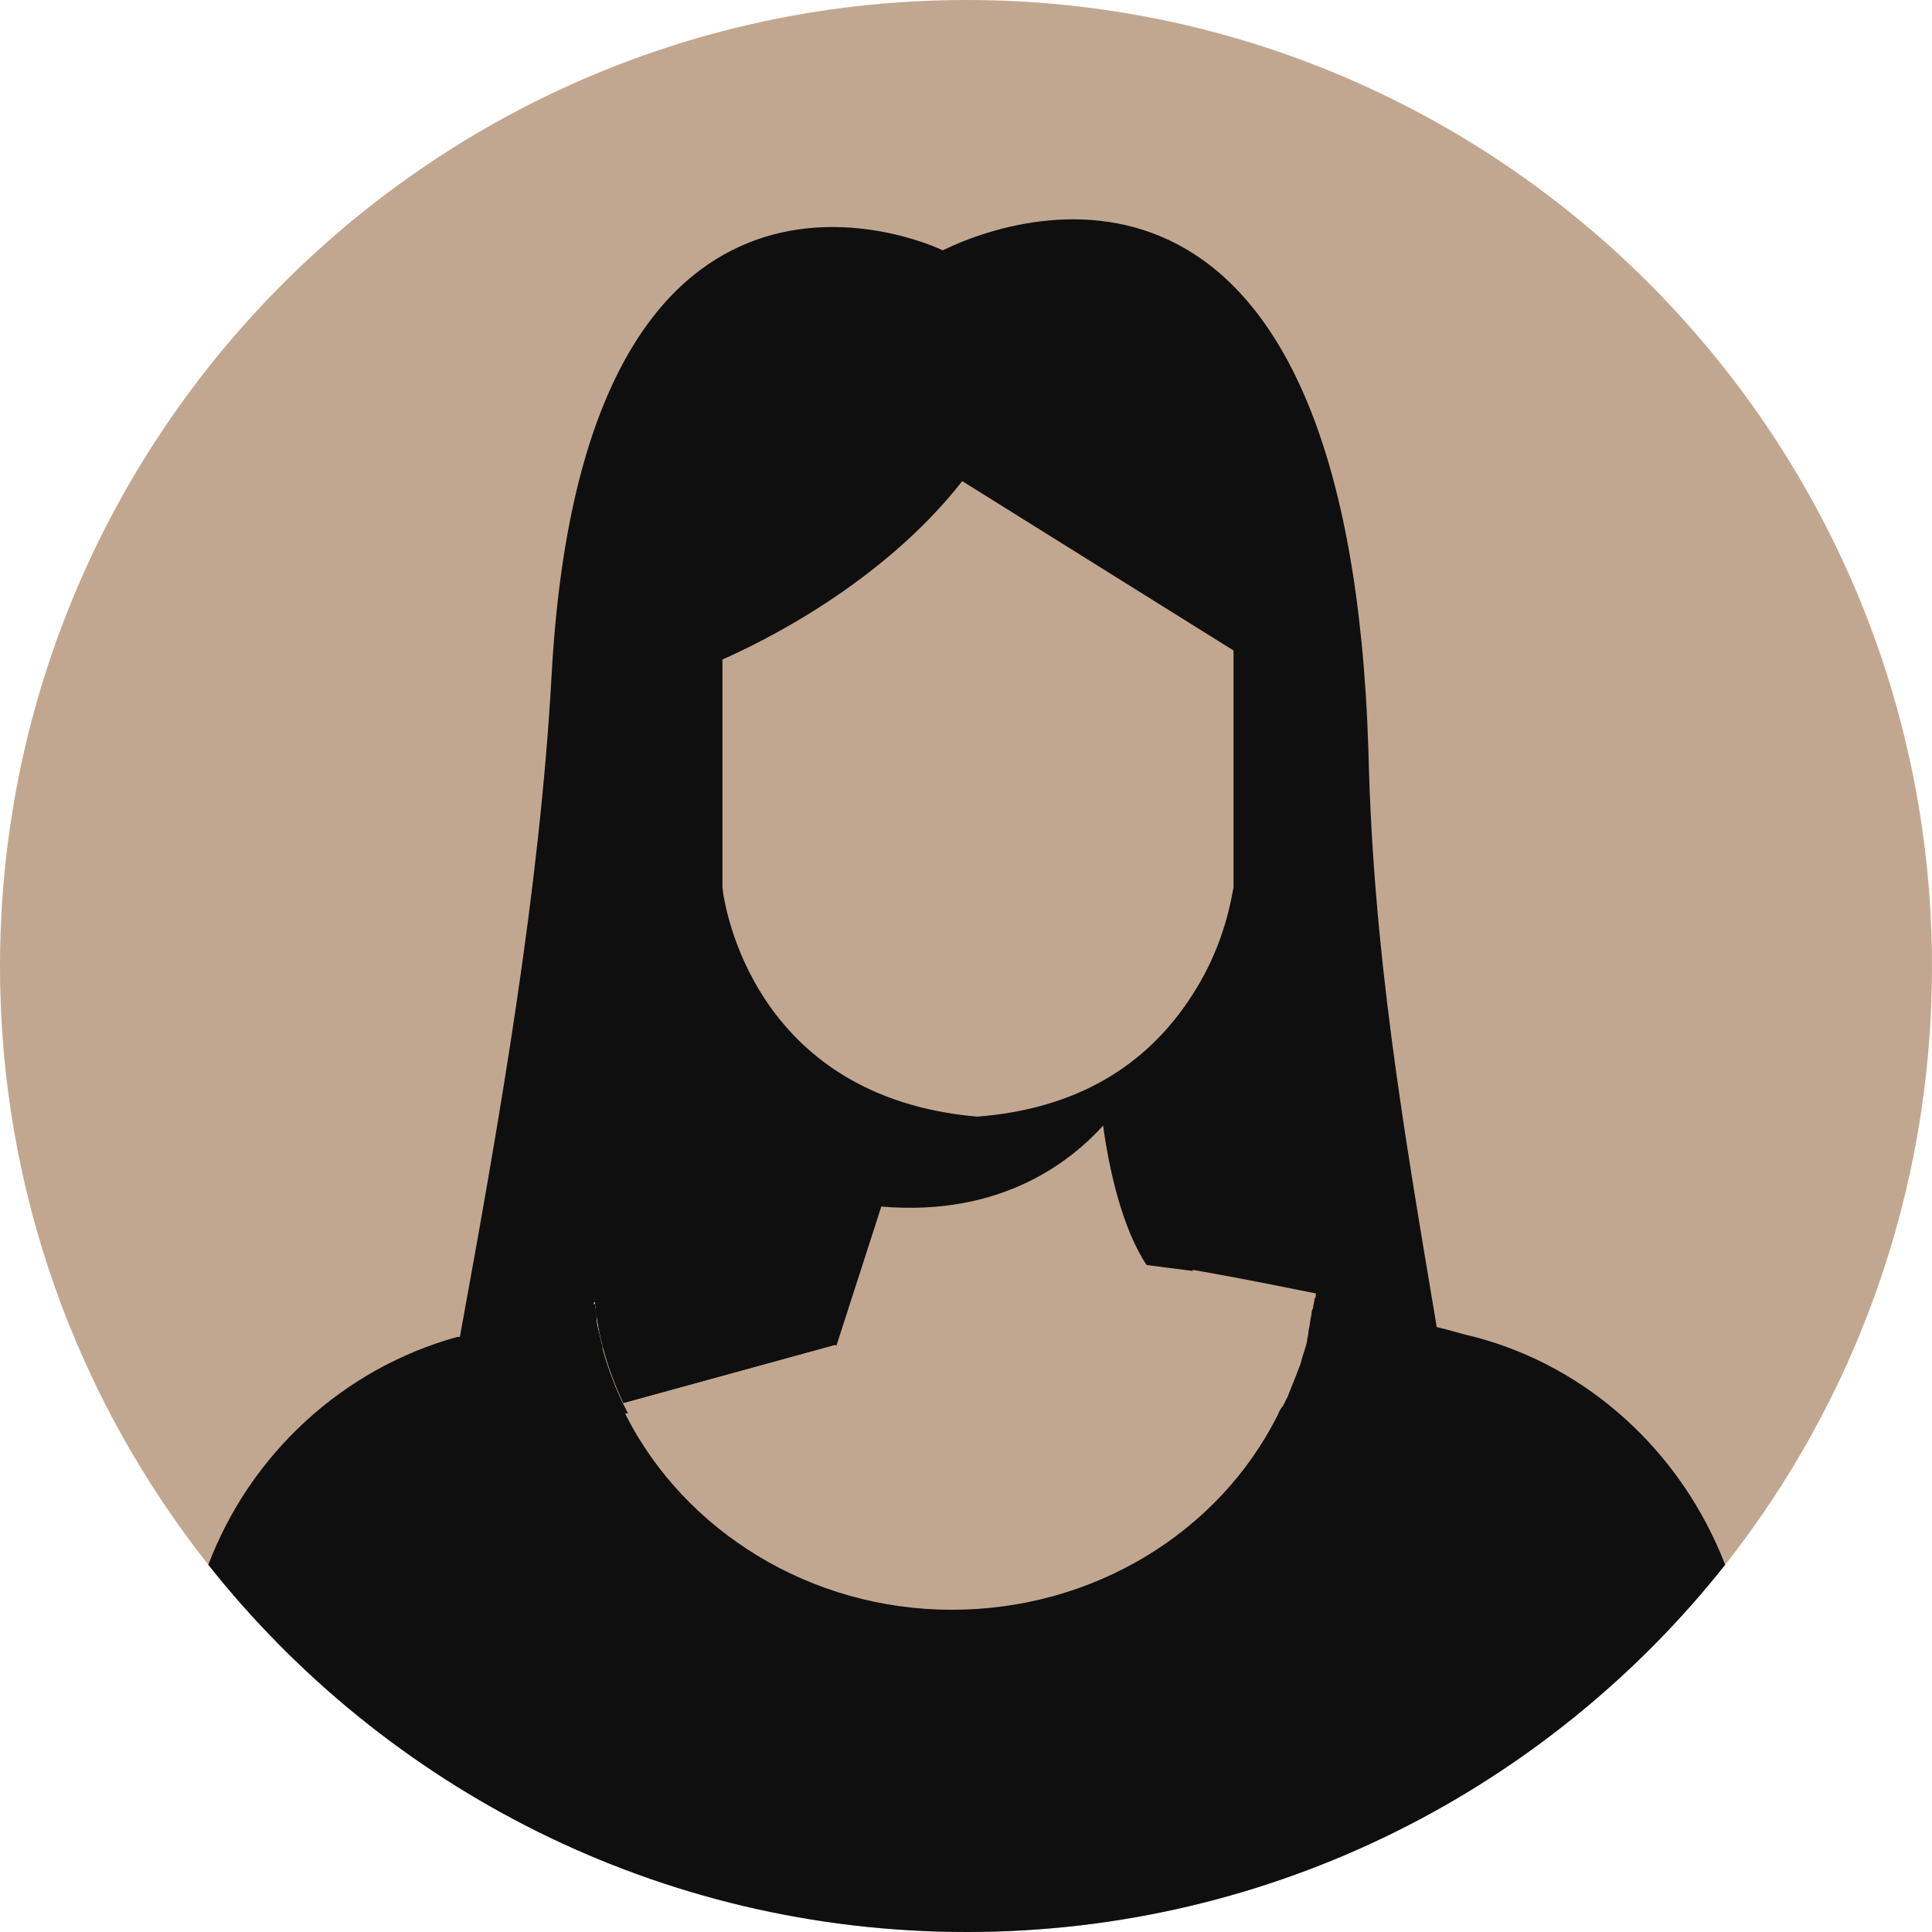 <?xml version="1.0" encoding="utf-8"?>
<!-- Generator: Adobe Illustrator 26.3.1, SVG Export Plug-In . SVG Version: 6.00 Build 0)  -->
<svg version="1.1" xmlns="http://www.w3.org/2000/svg" xmlns:xlink="http://www.w3.org/1999/xlink" x="0px" y="0px"
	 viewBox="0 0 128.9 128.9" style="enable-background:new 0 0 128.9 128.9;" xml:space="preserve">
<style type="text/css">
	.st0{fill:#EBA3B5;}
	.st1{fill:#0F0F0F;}
	.st2{fill:#C2A790;}
</style>
<g id="BACKGROUND">
</g>
<g id="OBJECTS">
	<path class="st2" d="M128.9,64.5c0,15.1-5.2,29-13.8,39.9c-11.8,14.9-30.1,24.5-50.6,24.5c-20.5,0-38.8-9.6-50.6-24.5
		C5.2,93.4,0,79.5,0,64.5C0,28.9,28.9,0,64.5,0C100,0,128.9,28.9,128.9,64.5z"/>
	<g>
		<path class="st1" d="M41.9,94.3c-1.2-2.3-2-4.8-2.3-7.4c5.7-1.3,10.5-2.1,12.2-2.4c2.2-2.4,3.2-8.6,3.5-11.9
			C47.9,67.7,47,59.2,47,59.2l0-16.1c0,0,0,0,0,0v0c0,0,9.2-4.3,17.5-12.8l19,12.4l0,16.5c0,0-0.9,8.9-8.9,13.7
			c0.4,3.4,1.3,9.2,3.5,11.5c0,0,0.1,0.1,0.1,0.1c2,0.3,5.7,1,9.6,1.8c-0.3,2.8-1.1,5.5-2.3,7.9h11.3c-0.3-1.9-0.7-3.9-1-6
			c-2.2-13.1-4.2-24.8-4.5-38.1C90,8.7,69.7,13.4,62.9,16.7C59.7,15.2,38.8,8,36.8,45.1c-0.8,14.3-3.4,29.2-6.1,44
			c-0.3,1.8-0.7,3.5-1,5.2H41.9z"/>
		<path class="st1" d="M115.1,104.4c-11.8,14.9-30.1,24.5-50.6,24.5c-20.5,0-38.8-9.6-50.6-24.5c2.8-7.4,9-13.1,16.6-15.2
			c0.1,0,0.1,0,0.2,0c3-0.8,6.1-1.6,9-2.2c0,0.2,0.1,0.5,0.1,0.7c0,0.1,0,0.2,0,0.3c0,0.3,0.1,0.7,0.2,1c0,0.2,0.1,0.3,0.1,0.5
			c0,0.1,0.1,0.2,0.1,0.4c0,0,0,0.1,0,0.2c0,0.1,0.1,0.3,0.1,0.4c0,0,0,0.1,0,0.1c0.1,0.3,0.2,0.5,0.2,0.8c0.1,0.3,0.2,0.5,0.3,0.8
			c0.2,0.6,0.4,1.1,0.7,1.6h0c0.1,0.2,0.2,0.5,0.3,0.7c3.9,7.6,12.2,12.9,21.7,12.9s17.8-5.2,21.7-12.9c0.1-0.2,0.2-0.5,0.4-0.7
			c0.1-0.2,0.2-0.4,0.3-0.6c0.2-0.5,0.4-1,0.6-1.5c0.1-0.3,0.2-0.5,0.3-0.8c0.1-0.5,0.3-0.9,0.4-1.4c0-0.2,0.1-0.4,0.1-0.7
			c0.1-0.4,0.1-0.7,0.2-1.1c0-0.1,0-0.3,0.1-0.4c0-0.2,0.1-0.4,0.1-0.7c2.5,0.5,5.2,1.2,8,1.9c0.9,0.2,1.8,0.5,2.7,0.7
			C106,91.2,112.2,96.9,115.1,104.4z"/>
		<g>
			<path class="st1" d="M55.8,89.7l-14.2,3.9c-1-2.1-1.7-4.4-1.9-6.8c5.7-1.3,10.5-2.1,12.2-2.4c0,0,0.1-0.1,0.1-0.1l0.3,0.1
				L55.8,89.7z"/>
			<path class="st1" d="M47,57.6c-3.6-0.2-4-1.9-4-3.8c0.1-2-0.6-4-1.8-8.7c-1.2-4.7,5.2-2.3,5.2-2.3l0.5,1.4L47,57.6z"/>
			<path class="st1" d="M88.5,45.1c-1.2,4.7-1.9,6.7-1.8,8.7c0.1,1.8-0.3,3.4-3.3,3.8l0-14.4c0,0-0.1-0.1-0.2-0.2l0.1-0.2
				C83.3,42.8,89.7,40.4,88.5,45.1z"/>
			<path class="st1" d="M63.5,28.9l-0.7,0.9C57.1,37.9,46.7,42,46.6,42.1l-0.8,0.3v16.9l0,0.1c0,0.2,0.4,4.1,3,8.2
				c1.1,1.8,2.8,3.9,5.2,5.6c0.4,0.3,0.7,0.5,1.1,0.7c2.5,1.5,5.7,2.7,9.8,3l0.3,0l0,0c3.8-0.3,6.8-1.3,9.2-2.7
				c0.4-0.2,0.8-0.4,1.1-0.7c2.8-1.8,4.6-4,5.8-6c2.6-4.1,3-8,3-8.2v-2.1l0-14.8v-0.4L63.5,28.9z M65.2,74.5
				c-15-1.3-16.9-14.2-17-15.3l0-15.2c2.5-1.1,10.6-5,16-11.9l18.1,11.3l0,15.8c-0.1,0.4-0.5,3.7-2.7,7.1
				C76.5,71.2,71.7,74,65.2,74.5L65.2,74.5z"/>
			<path class="st1" d="M79.6,84.8l-0.7-1.1c-1.9-1.8-2.9-7.2-3.3-11.6c-0.4,0.2-0.7,0.5-1.1,0.7c-0.4,0.2-0.7,0.4-1.1,0.6
				c0,0.2,0,0.4,0.1,0.6c-6.7,2.4-14.2,0.3-17-0.7c0,0,0-0.1,0-0.1c-0.4-0.2-0.8-0.4-1.1-0.7c-0.4-0.3-0.8-0.5-1.1-0.8
				c-0.4,4.4-1.4,10.1-3.4,12l-0.7,0.7h1.6l-0.1,0.2l4.1,5.2l3-9.3c8.2,0.7,12.8-3.2,14.8-5.4c0.4,3,1.3,6.9,2.9,9.3L79.6,84.8z"/>
			<path class="st1" d="M55.8,89.7l-14.2,3.9c-1-2.1-1.7-4.4-1.9-6.8c5.7-1.3,9.6-2.3,11.4-2.6c0,0,0.9,0.1,0.9,0.1l0.3,0.1
				L55.8,89.7z"/>
		</g>
	</g>
</g>
</svg>
